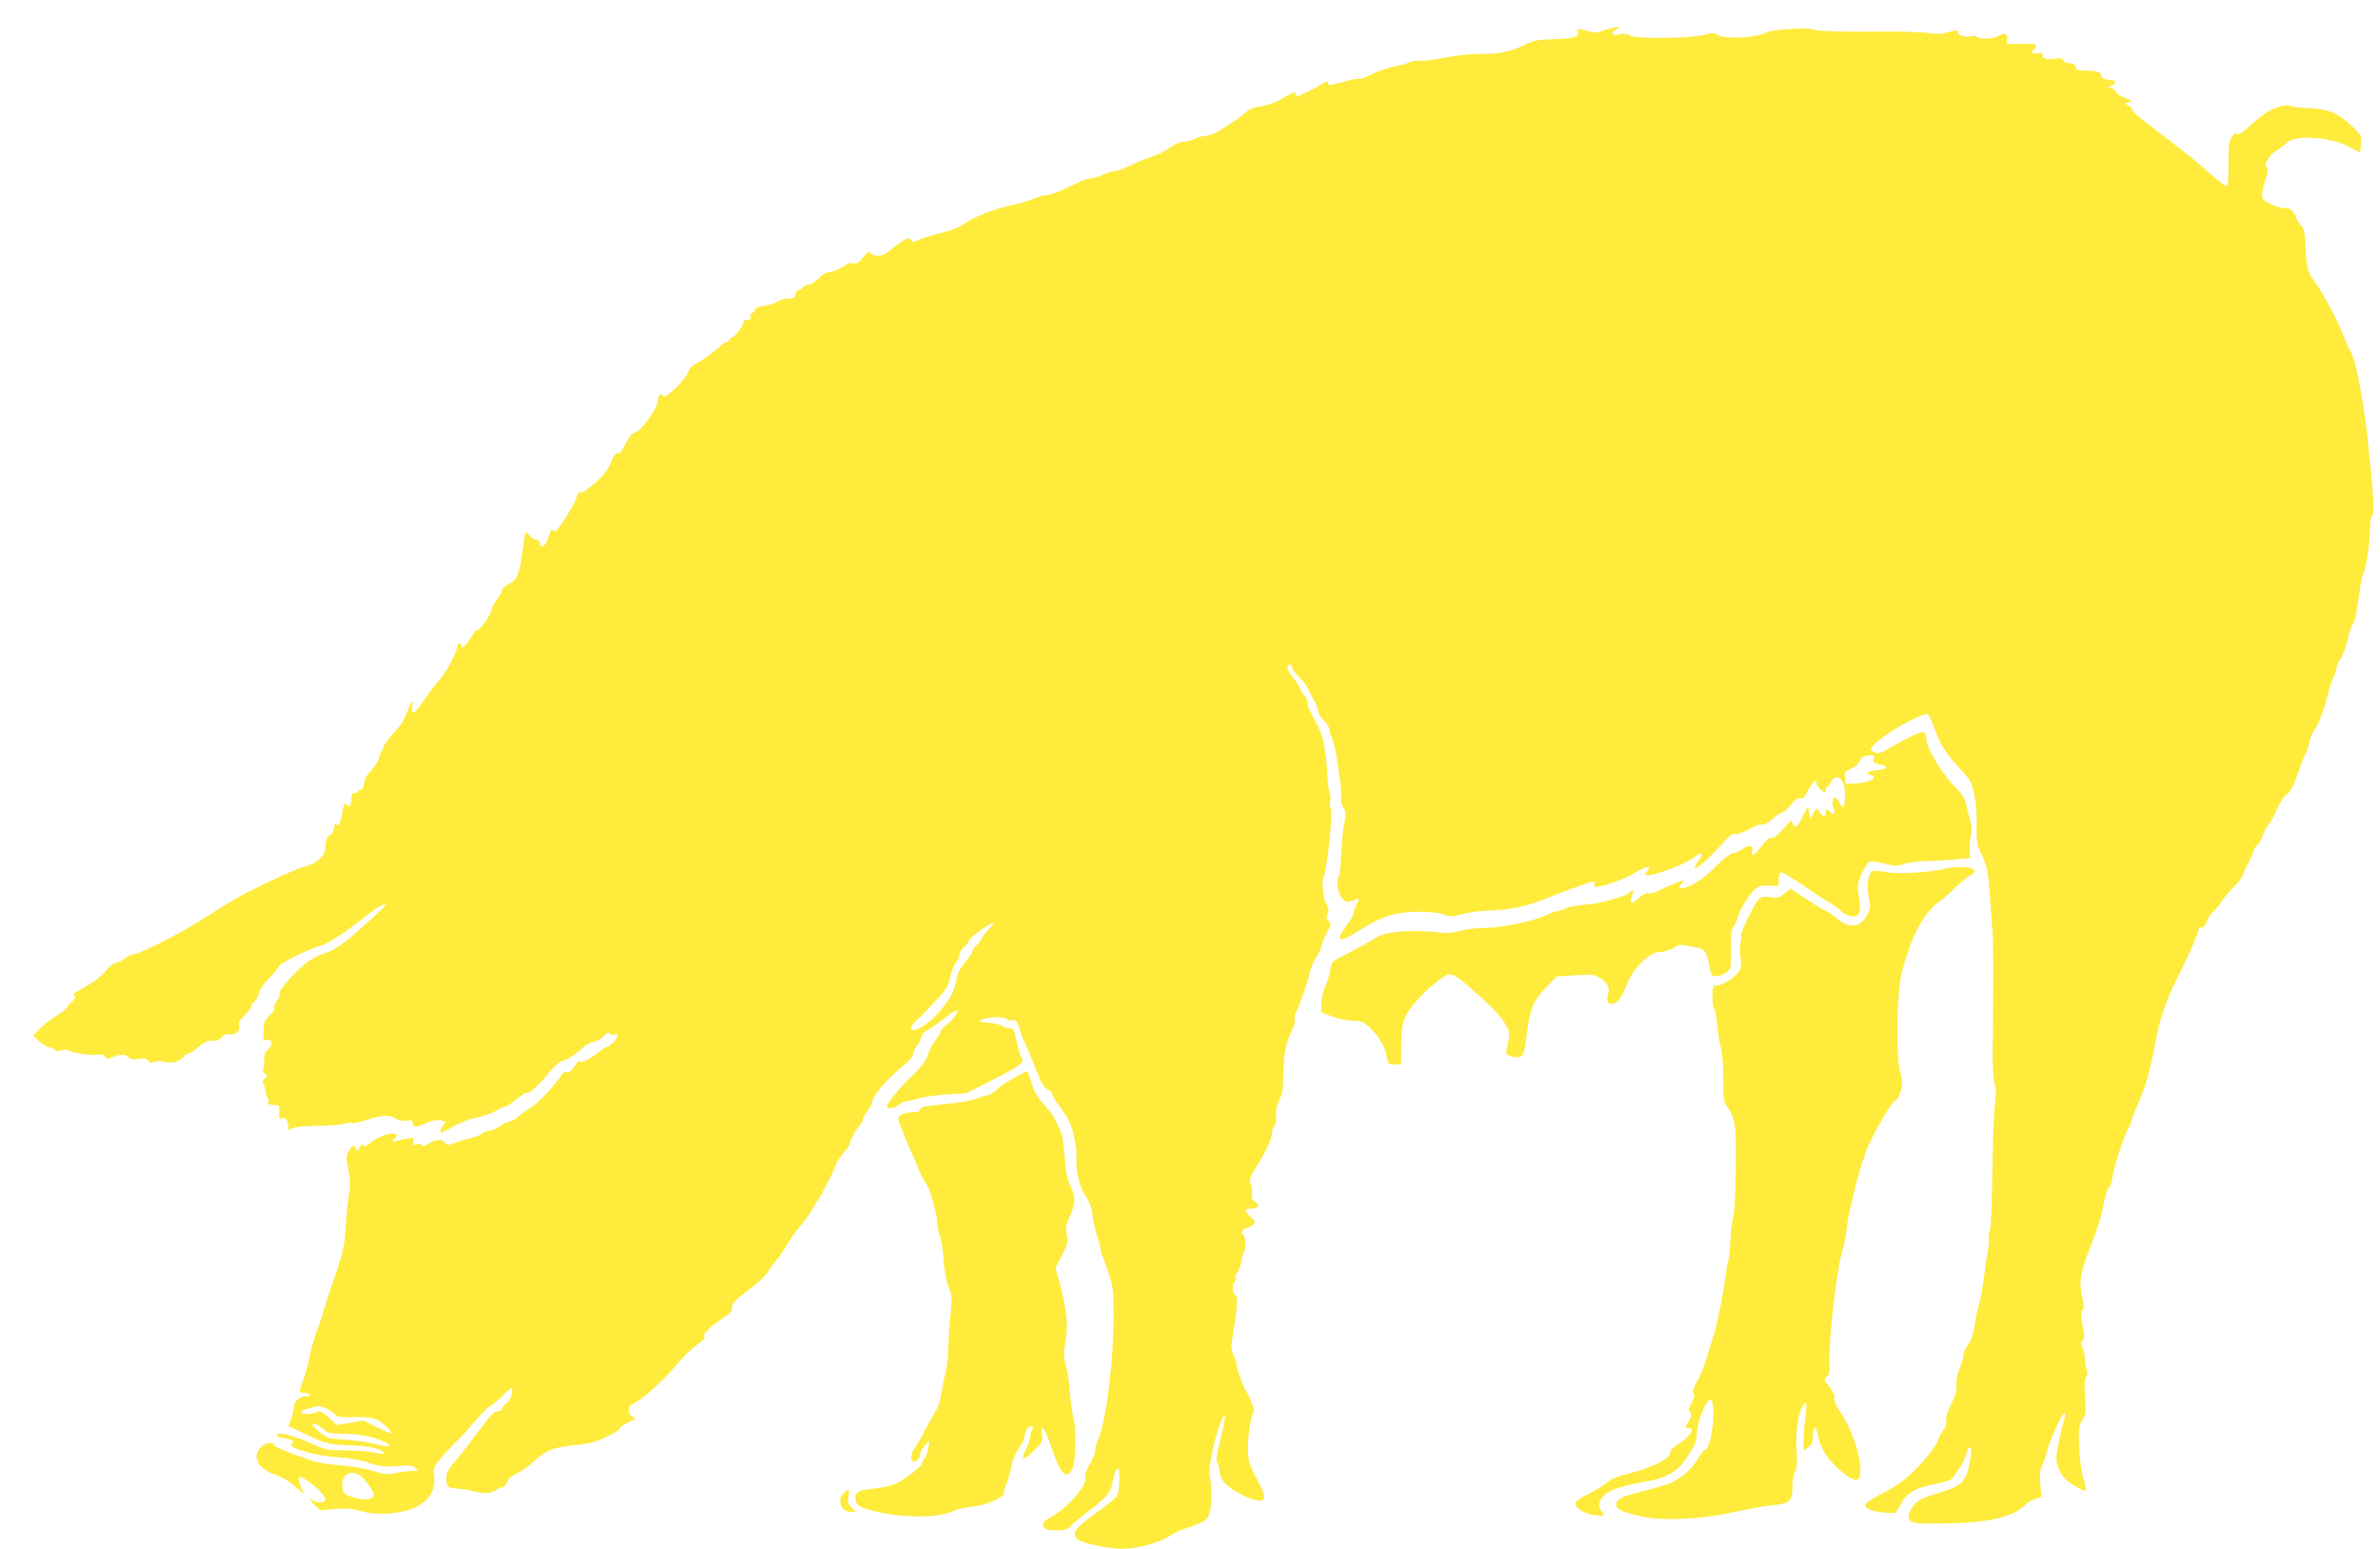 <?xml version="1.0" standalone="no"?>
<!DOCTYPE svg PUBLIC "-//W3C//DTD SVG 20010904//EN"
 "http://www.w3.org/TR/2001/REC-SVG-20010904/DTD/svg10.dtd">
<svg version="1.0" xmlns="http://www.w3.org/2000/svg"
 width="1280pt" height="833pt" viewBox="0 0 1280 833"
 preserveAspectRatio="xMidYMid meet">
<g transform="translate(0,833) scale(0.1,-0.1)"
fill="#ffeb3b" stroke="none">
<path d="M8685 8183 c-11 -2 -39 -10 -63 -18 -36 -12 -49 -12 -87 -1 -46 14
-57 12 -49 -9 9 -23 -29 -34 -132 -36 -80 -2 -108 -7 -144 -25 -83 -42 -139
-54 -243 -54 -61 0 -138 -8 -200 -21 -56 -11 -115 -18 -132 -16 -16 3 -39 0
-50 -6 -11 -6 -36 -14 -55 -18 -79 -17 -117 -30 -164 -54 -27 -13 -52 -22 -57
-19 -5 2 -32 -2 -61 -10 -101 -27 -111 -29 -105 -11 7 16 -3 12 -63 -24 -22
-13 -100 -51 -105 -51 -3 0 -5 7 -5 15 0 15 -12 11 -90 -34 -30 -17 -86 -34
-118 -36 -19 -1 -44 -12 -60 -27 -26 -25 -75 -59 -151 -105 -20 -13 -49 -23
-64 -23 -15 0 -42 -7 -58 -16 -17 -8 -45 -16 -62 -16 -19 0 -50 -14 -77 -33
-25 -18 -68 -40 -96 -48 -27 -8 -78 -29 -112 -46 -34 -17 -72 -31 -84 -31 -13
0 -43 -9 -67 -20 -24 -11 -54 -20 -67 -20 -14 0 -51 -13 -84 -30 -73 -37 -139
-62 -163 -61 -10 0 -37 -8 -61 -19 -24 -10 -78 -26 -122 -35 -93 -21 -193 -61
-248 -98 -21 -15 -57 -32 -80 -38 -85 -21 -152 -42 -175 -53 -19 -9 -26 -8
-34 5 -11 17 -23 10 -130 -72 -28 -21 -74 -20 -88 3 -4 6 -12 3 -20 -7 -42
-50 -51 -57 -74 -51 -13 3 -27 1 -30 -4 -9 -14 -75 -43 -101 -45 -12 0 -36
-15 -53 -33 -18 -18 -41 -32 -51 -32 -9 0 -23 -7 -30 -15 -7 -8 -18 -15 -26
-15 -7 0 -14 -10 -16 -22 -2 -19 -9 -23 -38 -23 -19 0 -46 -8 -60 -17 -14 -9
-46 -19 -72 -23 -30 -4 -48 -11 -48 -20 0 -7 -7 -15 -15 -19 -8 -3 -12 -12 -9
-21 4 -10 0 -15 -15 -15 -12 0 -21 -4 -21 -9 0 -18 -45 -80 -62 -86 -10 -4
-18 -11 -18 -16 0 -5 -5 -9 -12 -9 -6 0 -18 -7 -27 -15 -35 -33 -108 -86 -137
-100 -20 -9 -36 -26 -43 -46 -14 -42 -120 -144 -134 -130 -18 18 -24 13 -30
-27 -6 -47 -88 -159 -122 -168 -16 -4 -32 -23 -50 -60 -18 -36 -32 -54 -43
-52 -11 2 -22 -13 -36 -49 -15 -38 -38 -68 -84 -109 -37 -33 -68 -54 -77 -51
-9 4 -18 -6 -26 -31 -12 -40 -91 -166 -111 -178 -7 -4 -14 -2 -17 7 -2 8 -11
-8 -20 -35 -17 -54 -39 -71 -48 -37 -3 12 -13 21 -24 21 -10 0 -25 10 -33 22
-9 12 -17 20 -19 17 -2 -2 -11 -55 -19 -117 -17 -119 -27 -141 -80 -168 -16
-8 -28 -21 -28 -28 0 -8 -10 -27 -23 -43 -13 -15 -29 -46 -35 -68 -11 -37 -62
-105 -79 -105 -5 0 -20 -21 -35 -45 -25 -42 -48 -58 -48 -35 0 6 -4 10 -10 10
-5 0 -10 -4 -10 -10 0 -33 -50 -130 -94 -183 -29 -34 -72 -91 -95 -126 -43
-63 -64 -69 -53 -15 8 43 -6 25 -29 -36 -14 -39 -38 -77 -70 -110 -26 -27 -51
-60 -54 -72 -4 -13 -11 -27 -15 -33 -4 -5 -10 -22 -14 -37 -3 -15 -22 -43 -41
-62 -19 -20 -35 -46 -35 -58 0 -22 -20 -64 -20 -44 0 6 -6 2 -13 -9 -8 -10
-19 -15 -25 -11 -8 5 -12 -4 -12 -28 0 -39 -14 -55 -28 -30 -7 13 -13 0 -22
-50 -13 -63 -23 -81 -33 -53 -2 6 -7 -5 -11 -26 -4 -21 -13 -37 -20 -37 -14 0
-26 -30 -26 -68 0 -42 -40 -81 -100 -99 -58 -16 -196 -78 -315 -140 -69 -35
-103 -56 -260 -155 -106 -68 -323 -178 -350 -178 -12 0 -36 -11 -55 -25 -19
-14 -42 -25 -51 -25 -10 0 -31 -18 -49 -40 -26 -33 -64 -61 -161 -116 -13 -7
-15 -14 -8 -21 7 -7 3 -17 -15 -31 -14 -11 -26 -25 -26 -30 0 -6 -26 -26 -58
-46 -31 -19 -72 -51 -90 -70 l-33 -34 31 -31 c18 -17 40 -31 50 -31 11 0 25
-6 32 -14 9 -10 20 -11 36 -5 13 5 29 6 35 2 22 -15 122 -30 159 -25 29 3 39
1 44 -12 4 -11 11 -13 22 -7 10 5 20 9 25 10 4 0 19 4 32 7 17 4 32 1 44 -10
14 -13 28 -16 57 -10 29 5 40 3 50 -10 9 -14 17 -15 31 -7 13 6 34 6 60 1 31
-7 48 -6 72 6 17 8 31 19 31 24 0 4 10 10 23 14 12 3 37 19 55 36 18 16 43 31
55 32 12 1 30 2 40 2 11 1 25 10 33 20 9 14 21 17 42 13 32 -6 57 21 47 52 -3
11 7 29 30 51 19 19 35 39 35 45 0 7 8 20 19 29 10 9 21 31 25 47 3 18 27 52
56 81 27 28 50 56 50 62 0 14 179 101 227 111 32 6 135 74 232 152 56 46 110
78 117 70 5 -5 -150 -147 -223 -204 -29 -23 -70 -47 -90 -54 -77 -24 -120 -53
-191 -128 -48 -50 -71 -82 -68 -93 2 -10 -5 -29 -16 -43 -10 -14 -16 -29 -13
-35 4 -6 -7 -24 -24 -40 -27 -24 -32 -37 -34 -82 -2 -50 -1 -53 21 -51 29 3
30 -27 2 -52 -14 -13 -20 -30 -19 -54 1 -20 -2 -43 -5 -52 -5 -11 -1 -19 10
-23 15 -6 15 -8 -2 -27 -11 -12 -14 -23 -9 -27 6 -4 11 -20 13 -37 2 -16 7
-34 12 -39 5 -5 6 -15 3 -22 -5 -13 0 -15 47 -18 11 -1 14 -11 12 -38 -3 -32
-1 -37 13 -32 20 8 35 -11 35 -44 0 -21 2 -22 22 -10 15 8 63 13 133 13 61 1
127 6 148 12 20 6 39 8 42 4 2 -4 36 3 76 16 84 27 126 29 158 7 15 -11 34
-14 57 -11 29 5 34 3 34 -14 0 -24 16 -24 74 2 32 14 57 18 77 14 28 -6 29 -8
15 -24 -16 -17 -22 -41 -10 -41 3 0 34 16 68 35 35 19 90 40 122 46 32 6 78
21 101 35 23 13 47 24 53 24 6 0 32 17 56 38 25 20 50 36 56 34 15 -4 61 37
117 105 31 38 62 65 79 69 28 7 64 31 109 72 13 13 39 25 56 29 18 3 42 17 55
32 17 19 24 23 30 13 5 -7 16 -10 25 -6 25 9 21 -19 -6 -44 -13 -12 -28 -22
-33 -22 -5 0 -25 -13 -44 -28 -46 -38 -98 -63 -102 -50 -2 6 -15 -6 -28 -26
-17 -25 -31 -35 -43 -32 -10 2 -21 -4 -28 -15 -21 -40 -127 -154 -155 -169
-16 -8 -46 -29 -67 -47 -20 -18 -44 -33 -53 -33 -8 0 -32 -11 -52 -25 -20 -14
-46 -25 -57 -25 -11 0 -31 -7 -44 -17 -13 -9 -40 -20 -60 -24 -20 -4 -56 -15
-81 -24 -40 -15 -45 -15 -56 -1 -16 22 -50 20 -90 -5 -21 -13 -34 -16 -34 -9
0 8 -9 10 -26 6 -24 -6 -26 -5 -21 15 5 20 3 21 -31 16 -20 -3 -48 -9 -62 -13
-24 -7 -25 -7 -7 13 17 20 17 21 -5 26 -25 7 -99 -24 -134 -55 -16 -14 -24
-16 -29 -7 -6 8 -12 4 -21 -12 -11 -21 -13 -22 -19 -6 -10 24 -18 21 -38 -12
-16 -27 -16 -36 -3 -103 10 -53 11 -86 5 -118 -6 -25 -14 -103 -19 -175 -7
-120 -12 -143 -63 -290 -30 -88 -57 -171 -60 -185 -3 -14 -17 -56 -32 -95 -14
-38 -32 -101 -40 -140 -7 -38 -21 -90 -30 -115 -30 -81 -30 -80 -2 -80 14 0
29 -5 32 -10 4 -6 -6 -10 -23 -10 -34 0 -62 -27 -62 -61 -1 -13 -7 -41 -14
-61 l-14 -38 82 -38 c121 -58 132 -60 251 -65 72 -2 123 -10 149 -21 52 -22
40 -31 -24 -17 -28 6 -97 11 -153 11 -88 0 -109 4 -157 26 -117 54 -210 78
-210 54 0 -5 9 -10 19 -10 11 0 32 -5 48 -11 25 -9 26 -12 11 -23 -27 -20 125
-65 248 -73 62 -4 125 -15 168 -30 59 -19 81 -22 150 -17 65 5 85 3 101 -10
19 -15 19 -15 -14 -16 -19 0 -60 -5 -90 -11 -50 -10 -64 -9 -126 11 -41 13
-114 25 -176 30 -91 6 -125 14 -238 55 -84 31 -127 51 -119 57 8 5 2 8 -18 8
-37 0 -74 -36 -74 -72 0 -41 36 -75 103 -100 39 -14 80 -39 111 -68 27 -25 45
-38 40 -30 -17 28 -32 80 -24 85 20 12 140 -88 140 -117 0 -23 -46 -24 -80 -2
-14 9 -8 0 13 -21 l39 -37 77 7 c59 5 91 3 135 -10 92 -27 225 -18 302 20 75
38 108 94 99 165 -6 41 -3 50 25 85 17 22 54 63 83 91 29 28 63 64 76 80 53
65 96 110 123 126 15 10 45 35 66 57 22 22 41 38 44 36 12 -13 -7 -68 -28 -82
-13 -8 -24 -22 -24 -29 0 -8 -10 -14 -24 -14 -19 0 -39 -21 -95 -98 -40 -53
-96 -126 -126 -161 -45 -53 -55 -71 -55 -102 0 -45 7 -50 68 -55 26 -2 63 -8
82 -14 48 -14 91 -12 114 5 11 8 27 15 36 15 8 0 21 13 27 29 7 20 24 35 54
48 24 11 62 37 84 58 68 66 108 82 241 95 59 5 100 16 152 41 40 18 72 38 72
44 0 6 21 22 48 35 39 19 44 24 27 29 -13 4 -21 16 -23 33 -2 23 4 31 40 49
47 24 165 135 229 214 22 28 65 68 94 90 37 27 51 42 42 47 -14 9 38 59 110
105 33 22 42 33 40 52 -2 20 14 37 88 93 50 38 96 82 104 96 8 15 28 43 45 63
17 20 45 60 61 89 17 29 49 74 71 99 23 25 49 62 59 81 10 19 23 42 30 50 19
23 91 164 98 191 4 14 22 43 42 66 19 23 35 46 35 52 0 16 39 88 56 102 8 6
14 18 14 26 0 8 11 29 25 47 14 18 25 40 25 48 0 32 84 130 173 201 26 21 47
46 47 56 0 10 10 31 21 46 12 14 22 35 23 46 1 11 11 25 22 32 35 20 77 49
122 85 24 19 46 32 49 28 9 -8 -24 -53 -57 -78 -17 -12 -30 -27 -30 -33 0 -6
-13 -29 -30 -51 -16 -21 -35 -57 -41 -79 -8 -29 -31 -59 -85 -112 -68 -64
-133 -146 -134 -165 0 -15 42 -8 67 12 14 11 35 20 47 20 11 0 39 6 61 14 22
7 87 16 145 20 l105 6 152 77 c147 75 168 92 145 118 -5 6 -14 37 -21 70 -19
86 -18 85 -44 85 -13 0 -28 5 -34 11 -7 7 -40 15 -75 19 -60 6 -62 7 -35 18
35 15 124 16 133 1 3 -6 15 -9 25 -6 22 6 34 -7 43 -48 4 -16 18 -52 31 -80
13 -27 39 -90 58 -140 26 -67 42 -93 61 -103 14 -7 26 -19 26 -27 0 -7 16 -34
35 -59 19 -25 43 -62 54 -84 21 -41 42 -138 40 -187 -4 -80 14 -161 46 -210
23 -35 35 -68 40 -108 4 -32 15 -84 26 -114 10 -31 19 -64 19 -75 0 -10 4 -26
10 -36 5 -9 21 -52 34 -95 23 -69 25 -95 25 -220 -1 -259 -40 -571 -85 -675
-8 -18 -14 -42 -14 -53 0 -11 -13 -44 -29 -73 -18 -32 -28 -61 -24 -74 10 -41
-101 -168 -186 -211 -26 -14 -41 -28 -41 -40 0 -24 19 -31 79 -31 36 0 53 5
67 21 10 12 53 47 94 79 105 81 126 107 134 161 4 26 13 55 21 65 13 17 14 12
15 -51 0 -48 -5 -78 -15 -93 -9 -12 -61 -54 -115 -92 -105 -75 -128 -106 -97
-137 20 -20 165 -52 241 -52 75 -1 205 33 254 67 20 13 48 29 62 33 114 38
136 48 149 76 18 34 22 141 9 204 -7 38 -4 67 15 156 27 116 56 197 64 175 3
-8 -8 -63 -23 -123 -24 -90 -26 -113 -16 -129 6 -11 12 -30 12 -42 0 -44 35
-83 108 -121 81 -43 132 -49 132 -16 0 12 -19 55 -41 96 -33 59 -43 88 -47
140 -5 64 13 197 30 219 7 10 -14 70 -41 114 -18 30 -51 119 -51 140 0 11 -7
35 -16 52 -9 18 -14 43 -11 62 33 198 37 258 19 264 -14 4 -16 58 -2 67 5 3 7
12 4 20 -3 8 1 21 9 30 8 8 18 34 22 57 4 24 11 48 15 53 10 14 10 84 -1 91
-18 11 -9 34 16 40 13 3 30 13 37 21 10 13 8 19 -15 39 -35 30 -34 44 2 44 39
0 49 18 21 37 -17 12 -21 23 -17 47 2 17 -1 38 -6 48 -12 18 -2 45 48 123 36
58 65 123 65 149 0 12 6 31 14 41 8 12 12 33 9 55 -3 23 2 51 15 80 23 51 21
42 25 170 3 96 14 144 47 213 11 21 16 45 13 53 -3 9 0 25 6 37 19 37 62 159
74 212 6 27 21 65 34 84 13 19 26 46 29 60 2 14 16 48 30 75 24 45 25 51 10
62 -13 9 -14 17 -6 38 7 20 6 33 -4 49 -20 32 -31 125 -17 151 17 33 51 349
39 364 -6 6 -8 26 -4 43 3 18 2 37 -3 43 -5 6 -11 61 -14 121 -5 102 -23 192
-50 240 -11 20 -33 65 -49 97 -4 10 -8 26 -8 37 0 10 -7 24 -15 31 -8 6 -17
22 -21 33 -3 12 -22 41 -41 65 -21 25 -32 49 -29 58 7 17 26 10 26 -10 0 -6
16 -28 36 -47 19 -18 42 -47 50 -64 7 -16 17 -37 22 -45 23 -40 32 -61 32 -78
0 -10 14 -31 30 -47 17 -16 30 -38 30 -50 0 -12 3 -25 7 -29 9 -8 31 -103 38
-156 2 -19 8 -62 13 -95 5 -33 7 -72 5 -86 -3 -15 2 -37 12 -52 14 -22 15 -34
5 -84 -6 -32 -13 -96 -15 -143 -6 -106 -9 -131 -19 -153 -11 -24 1 -81 23
-108 17 -21 22 -22 55 -12 20 6 36 10 36 8 0 -1 -7 -16 -15 -31 -8 -16 -15
-36 -15 -45 0 -9 -15 -36 -34 -60 -63 -83 -50 -104 35 -51 125 79 181 103 262
113 87 11 198 5 234 -13 17 -9 38 -7 86 6 36 10 109 19 163 20 100 3 187 23
299 68 28 11 64 25 80 31 17 6 58 21 92 34 73 27 87 29 79 7 -5 -14 -1 -16 29
-11 44 7 161 53 195 77 30 21 70 34 70 24 0 -4 -7 -15 -15 -25 -43 -47 171 21
256 81 42 30 54 21 24 -19 -13 -19 -23 -37 -20 -39 8 -8 84 58 141 124 43 48
61 63 75 59 12 -4 41 6 74 25 31 18 63 29 71 26 10 -4 31 7 55 29 22 19 45 35
53 35 8 0 29 18 47 41 22 29 37 39 51 36 14 -4 24 6 43 44 24 47 45 64 45 36
0 -14 31 -47 43 -47 4 0 7 7 7 15 0 8 4 15 8 15 5 0 14 12 20 26 18 38 54 29
68 -16 11 -36 8 -120 -5 -120 -4 0 -13 11 -19 25 -21 46 -50 18 -31 -31 12
-34 4 -42 -21 -19 -19 18 -20 17 -20 -3 0 -27 -16 -28 -32 -2 -17 26 -22 25
-38 -7 l-14 -28 -6 35 -6 35 -27 -52 c-32 -62 -44 -72 -55 -42 -8 21 -11 19
-53 -30 -29 -34 -49 -49 -60 -46 -11 4 -29 -11 -55 -45 -42 -55 -60 -64 -50
-25 8 32 -16 34 -59 5 -16 -11 -39 -20 -49 -20 -10 0 -48 -30 -84 -66 -67 -67
-126 -108 -174 -119 -32 -8 -35 0 -11 27 17 18 15 18 -35 -1 -29 -12 -71 -30
-92 -41 -21 -11 -46 -17 -54 -14 -10 4 -31 -7 -53 -27 -31 -26 -39 -29 -41
-16 -2 9 2 25 8 36 10 20 -3 31 -14 12 -12 -19 -173 -64 -243 -67 -40 -2 -86
-10 -102 -18 -17 -9 -37 -16 -46 -16 -9 0 -32 -9 -53 -19 -65 -33 -242 -71
-332 -71 -45 0 -106 -7 -137 -16 -35 -10 -71 -14 -101 -10 -144 19 -304 7
-348 -26 -10 -7 -130 -72 -206 -111 -32 -16 -38 -24 -44 -65 -4 -26 -15 -64
-26 -85 -10 -21 -20 -61 -21 -89 l-2 -52 60 -23 c33 -12 83 -22 111 -22 45 -1
56 -6 91 -38 51 -49 82 -101 91 -155 7 -41 9 -43 42 -43 l35 0 1 105 c1 124
12 156 86 242 57 64 149 138 173 138 27 0 51 -17 162 -116 68 -60 118 -114
136 -147 28 -48 29 -54 18 -100 -6 -27 -11 -53 -11 -58 0 -14 50 -30 70 -24
24 7 27 18 41 122 17 137 34 179 101 249 l59 62 99 7 c88 6 103 5 132 -12 41
-24 59 -58 47 -89 -20 -53 24 -74 60 -28 11 14 30 52 43 85 32 84 120 169 174
169 20 0 52 9 71 21 27 17 42 20 71 14 20 -4 48 -9 61 -11 36 -4 49 -23 61
-82 5 -30 12 -58 15 -63 10 -16 51 -10 79 12 24 19 26 26 25 92 -1 119 1 141
16 157 7 8 18 33 24 56 12 44 67 127 100 150 13 10 38 14 68 12 l48 -3 1 35
c0 22 5 36 15 38 7 1 63 -32 124 -74 60 -42 121 -82 135 -88 14 -6 38 -23 53
-38 33 -33 73 -45 96 -31 17 11 18 47 5 130 -5 33 -1 54 20 98 14 30 32 58 40
61 8 3 44 -1 79 -10 56 -14 69 -14 113 -1 27 8 70 14 94 14 25 -1 92 3 150 7
l105 9 -2 45 c-1 25 2 60 7 79 7 24 5 48 -5 80 -7 25 -17 63 -20 84 -4 27 -19
51 -48 81 -80 79 -167 222 -167 274 -1 45 -15 45 -101 2 -46 -24 -96 -51 -111
-61 -29 -21 -55 -24 -78 -9 -12 7 -11 13 10 36 52 55 240 164 285 164 7 0 25
-35 39 -77 30 -86 67 -145 134 -213 24 -25 50 -56 57 -70 24 -46 39 -144 36
-239 -2 -68 1 -102 12 -125 43 -88 49 -113 58 -240 5 -72 11 -165 15 -206 5
-67 5 -228 1 -655 -1 -77 4 -143 10 -163 9 -24 9 -54 2 -115 -6 -45 -12 -210
-14 -367 -2 -174 -8 -296 -14 -313 -6 -16 -9 -33 -5 -38 3 -5 1 -33 -5 -62 -5
-28 -15 -95 -21 -147 -6 -52 -18 -115 -25 -140 -8 -25 -19 -76 -24 -114 -7
-45 -18 -81 -35 -105 -14 -20 -26 -47 -26 -60 0 -12 -10 -44 -21 -71 -14 -33
-20 -62 -17 -87 4 -29 -3 -53 -28 -104 -21 -42 -31 -74 -27 -88 4 -15 -2 -33
-16 -52 -12 -17 -24 -39 -26 -49 -6 -31 -77 -120 -147 -186 -42 -39 -97 -77
-154 -105 -93 -47 -111 -68 -71 -86 32 -15 130 -26 142 -16 6 4 19 26 30 48
27 53 72 81 163 100 42 9 86 20 98 25 22 9 78 100 90 144 3 15 11 29 17 33 19
12 -1 -126 -24 -163 -25 -41 -48 -54 -160 -88 -89 -27 -119 -49 -139 -100 -9
-24 -8 -32 5 -45 13 -13 42 -16 169 -14 243 2 386 34 447 99 12 13 37 28 55
34 l33 11 -6 68 c-4 49 -2 75 9 97 8 16 20 51 27 78 15 61 80 206 93 206 5 0
7 -8 4 -17 -18 -57 -46 -193 -46 -220 0 -41 16 -82 43 -111 28 -30 106 -76
114 -68 4 3 -2 32 -12 64 -11 35 -20 99 -23 169 -4 101 -2 115 17 146 19 31
20 43 15 125 -5 66 -4 96 5 106 10 12 10 23 1 50 -6 20 -10 43 -8 53 1 10 -4
33 -11 51 -12 28 -12 35 -1 42 11 7 11 21 1 79 -10 53 -10 75 -2 85 8 10 9 26
2 57 -22 92 -15 139 38 274 42 106 69 195 77 250 4 28 15 62 25 77 11 14 19
35 19 47 0 41 66 246 89 276 5 6 11 24 15 40 4 17 20 57 35 90 37 80 68 188
92 325 20 112 61 238 109 330 56 109 116 243 122 275 2 11 10 19 19 18 9 -2
20 10 28 32 6 19 22 42 34 52 12 10 31 32 41 48 18 30 37 52 87 103 14 15 30
38 34 52 4 13 18 44 31 68 13 25 24 50 24 57 0 7 9 20 20 30 10 9 24 34 31 54
6 20 19 45 29 56 10 11 32 50 48 88 17 37 38 70 47 73 20 8 41 48 71 137 13
38 28 75 33 81 4 6 14 35 21 64 7 29 20 60 29 69 18 18 55 119 75 205 8 32 18
64 23 70 6 7 13 28 17 47 3 19 12 41 18 49 16 19 37 76 49 131 5 25 16 55 24
67 12 19 20 60 41 214 3 19 9 44 14 55 17 39 33 141 35 223 1 57 5 86 14 92
13 8 7 108 -29 440 -19 177 -63 399 -85 434 -8 11 -28 57 -45 100 -32 80 -112
230 -148 276 -40 52 -47 76 -52 182 -4 93 -8 110 -28 130 -12 14 -22 29 -22
35 0 21 -42 64 -54 54 -12 -10 -113 28 -125 48 -10 15 -5 49 16 115 12 37 13
50 3 56 -18 11 14 67 53 90 18 10 42 29 54 41 45 46 238 34 340 -22 29 -16 54
-29 55 -29 2 0 4 21 6 47 3 44 1 48 -48 94 -77 72 -128 93 -235 97 -49 2 -94
7 -98 12 -13 12 -88 -8 -127 -34 -19 -13 -61 -47 -93 -76 -43 -40 -61 -50 -67
-40 -6 9 -13 5 -26 -16 -16 -24 -19 -48 -19 -146 0 -90 -3 -118 -13 -118 -7 0
-41 26 -76 58 -35 31 -87 76 -117 99 -30 23 -74 58 -99 78 -25 19 -82 63 -127
97 -46 34 -83 67 -83 75 0 7 -10 18 -22 25 l-23 12 25 6 c22 5 20 7 -23 24
-26 10 -47 24 -47 31 0 7 -10 16 -22 19 l-23 7 23 9 c26 11 21 30 -8 30 -28 0
-50 11 -50 25 0 18 -23 25 -82 25 -41 0 -51 3 -55 20 -4 14 -14 20 -33 20 -16
0 -30 7 -34 15 -4 12 -14 14 -40 10 -43 -9 -79 2 -72 21 4 10 -2 12 -24 7 -29
-5 -42 9 -20 22 6 3 10 12 10 19 0 9 -21 12 -81 10 -80 -2 -81 -2 -75 22 8 31
-14 41 -46 21 -26 -17 -97 -20 -115 -5 -7 5 -21 7 -32 3 -27 -8 -71 4 -71 21
0 14 -5 14 -79 -6 -14 -3 -52 -2 -85 3 -34 4 -124 8 -201 7 -272 -2 -400 2
-411 11 -15 13 -222 1 -253 -15 -66 -34 -242 -39 -274 -7 -5 5 -31 3 -65 -7
-75 -20 -372 -22 -396 -3 -10 9 -28 11 -56 6 -45 -8 -52 4 -17 28 23 17 23 17
-8 10z m1392 -3934 c-6 -21 -3 -23 47 -34 38 -8 22 -22 -32 -28 -50 -5 -65
-15 -34 -24 51 -13 1 -42 -78 -46 l-55 -2 -3 33 c-3 29 0 34 33 48 20 8 40 25
45 38 9 24 25 32 64 35 14 1 17 -4 13 -20z m-4760 -917 c-20 -21 -37 -42 -37
-48 0 -6 -11 -21 -25 -34 -14 -13 -25 -29 -25 -36 0 -7 -18 -33 -39 -58 -26
-30 -41 -59 -46 -88 -11 -65 -28 -99 -84 -169 -47 -58 -114 -107 -148 -109
-22 0 -14 27 15 52 15 12 60 58 99 100 62 67 73 85 83 132 6 30 20 66 31 79
10 14 19 34 19 45 0 11 11 29 25 40 14 11 25 26 25 33 0 13 115 97 135 98 5 1
-8 -16 -28 -37z m-3570 -2573 c15 -6 38 -20 51 -32 20 -18 32 -21 112 -18 98
3 127 -8 179 -63 32 -34 22 -33 -63 9 l-71 36 -72 -13 -71 -12 -41 37 c-45 41
-48 42 -87 27 -27 -10 -64 -5 -64 9 0 6 35 17 92 30 4 0 19 -4 35 -10z m2
-123 c10 -12 33 -16 95 -16 86 0 175 -18 229 -47 45 -24 15 -28 -61 -8 -33 8
-96 18 -139 21 -43 3 -88 7 -100 10 -25 5 -93 60 -93 75 0 12 52 -15 69 -35z
m182 -237 c23 -12 79 -86 79 -105 0 -28 -37 -35 -97 -20 -63 17 -73 27 -73 73
0 53 43 78 91 52z"/>
<path d="M10465 3659 c-93 -22 -259 -32 -322 -19 -34 6 -66 9 -72 6 -24 -15
-35 -84 -21 -139 11 -48 10 -58 -5 -91 -37 -77 -98 -84 -172 -21 -23 19 -45
35 -50 35 -5 0 -51 27 -102 61 l-92 60 -31 -26 c-28 -23 -37 -26 -76 -20 -35
5 -48 3 -64 -12 -22 -20 -100 -181 -93 -192 2 -4 0 -24 -5 -44 -4 -20 -4 -53
0 -72 4 -20 5 -48 1 -63 -8 -32 -91 -92 -127 -92 -23 0 -24 -3 -24 -59 0 -33
4 -62 9 -65 5 -4 12 -41 16 -84 4 -42 13 -102 21 -132 8 -33 13 -102 12 -169
0 -96 2 -116 19 -139 46 -65 52 -103 48 -342 -1 -125 -7 -238 -13 -255 -6 -16
-13 -74 -16 -127 -2 -53 -7 -101 -11 -107 -3 -6 -10 -41 -14 -79 -12 -97 -49
-280 -67 -332 -9 -25 -25 -76 -36 -115 -11 -38 -33 -94 -50 -123 -21 -38 -27
-57 -20 -64 8 -8 5 -22 -9 -50 -16 -31 -18 -43 -9 -54 10 -11 8 -21 -9 -49
-20 -34 -20 -35 -1 -35 44 0 7 -51 -70 -97 -19 -11 -28 -24 -27 -37 3 -28
-100 -79 -220 -110 -65 -16 -102 -32 -125 -52 -19 -16 -61 -42 -95 -58 -34
-16 -65 -36 -68 -44 -12 -33 57 -72 129 -72 28 0 28 1 13 18 -25 28 -21 61 12
92 31 28 97 50 208 70 137 24 184 52 245 147 35 55 43 75 44 117 1 65 58 196
77 177 29 -29 2 -259 -32 -268 -9 -2 -28 -26 -43 -53 -29 -51 -86 -100 -148
-127 -19 -8 -80 -26 -135 -40 -103 -26 -135 -38 -147 -57 -24 -35 12 -56 140
-83 115 -23 318 -13 487 25 72 16 162 33 200 36 101 10 115 22 115 99 0 38 6
71 14 82 10 14 12 43 8 120 -5 102 6 182 33 234 19 37 25 11 15 -60 -5 -35
-10 -90 -10 -122 l0 -58 25 18 c19 14 24 27 25 60 0 62 16 60 29 -3 7 -36 24
-74 47 -106 47 -64 130 -130 158 -126 18 3 21 10 21 58 0 78 -49 220 -102 298
-30 43 -42 70 -38 83 4 13 -4 33 -26 60 -30 39 -31 42 -15 54 13 10 17 26 15
72 -5 133 42 535 73 618 6 17 14 62 19 100 4 39 12 88 18 110 5 22 21 87 35
145 15 58 31 113 36 122 6 10 10 22 10 28 0 32 143 290 161 290 15 0 39 58 39
94 0 19 -5 47 -11 63 -15 38 -20 262 -8 403 9 115 15 138 66 285 29 85 99 192
143 219 14 8 56 44 93 80 37 36 77 68 88 71 12 4 19 14 17 23 -4 20 -88 26
-153 11z"/>
<path d="M5450 2531 c-36 -20 -77 -48 -92 -63 -15 -16 -35 -28 -45 -28 -10 -1
-36 -8 -58 -17 -37 -14 -108 -26 -247 -39 -41 -4 -58 -10 -58 -20 0 -8 -10
-14 -24 -14 -44 0 -88 -13 -93 -27 -3 -8 -1 -24 5 -36 5 -12 18 -42 27 -67 9
-25 27 -67 40 -95 13 -27 29 -65 36 -84 7 -18 22 -47 33 -65 12 -17 27 -49 33
-71 26 -89 33 -124 33 -152 0 -17 7 -46 14 -65 8 -19 18 -79 21 -134 5 -65 14
-115 27 -146 19 -43 19 -55 10 -145 -6 -54 -11 -134 -12 -178 0 -44 -6 -98
-11 -120 -6 -22 -17 -75 -24 -118 -8 -44 -19 -85 -25 -92 -7 -8 -32 -53 -57
-101 -24 -48 -53 -99 -64 -112 -22 -28 -25 -72 -6 -72 18 0 37 21 37 41 0 10
11 31 25 46 l24 28 -6 -40 c-3 -22 -12 -47 -19 -56 -8 -8 -14 -21 -14 -27 0
-16 -97 -92 -145 -112 -22 -10 -71 -21 -110 -25 -83 -8 -105 -18 -105 -48 0
-44 24 -58 140 -82 150 -30 321 -26 391 11 18 9 60 18 93 21 75 5 176 49 176
76 0 11 6 33 14 50 8 18 19 58 25 90 7 37 22 74 41 100 16 22 30 49 30 60 0
27 19 57 36 57 11 0 12 -4 4 -19 -5 -11 -10 -29 -10 -41 0 -11 -9 -39 -21 -61
-32 -64 -17 -69 39 -13 48 47 51 53 45 89 -11 71 18 33 51 -67 50 -149 82
-181 115 -114 17 37 20 226 3 276 -6 19 -14 75 -17 124 -3 49 -12 113 -21 143
-10 35 -14 70 -10 96 16 107 17 132 7 207 -6 44 -21 114 -33 156 l-22 75 35
68 c31 60 33 72 26 110 -7 37 -5 52 17 101 32 71 32 99 2 164 -18 39 -25 76
-30 156 -4 62 -14 119 -23 140 -33 73 -48 96 -80 130 -40 41 -67 89 -82 148
-7 23 -15 41 -19 41 -4 -1 -36 -18 -72 -38z"/>
<path d="M4542 304 c-43 -30 -22 -104 30 -104 l32 0 -23 21 c-19 18 -22 29
-18 60 3 22 4 39 3 39 -1 0 -12 -7 -24 -16z"/>
</g>
</svg>
